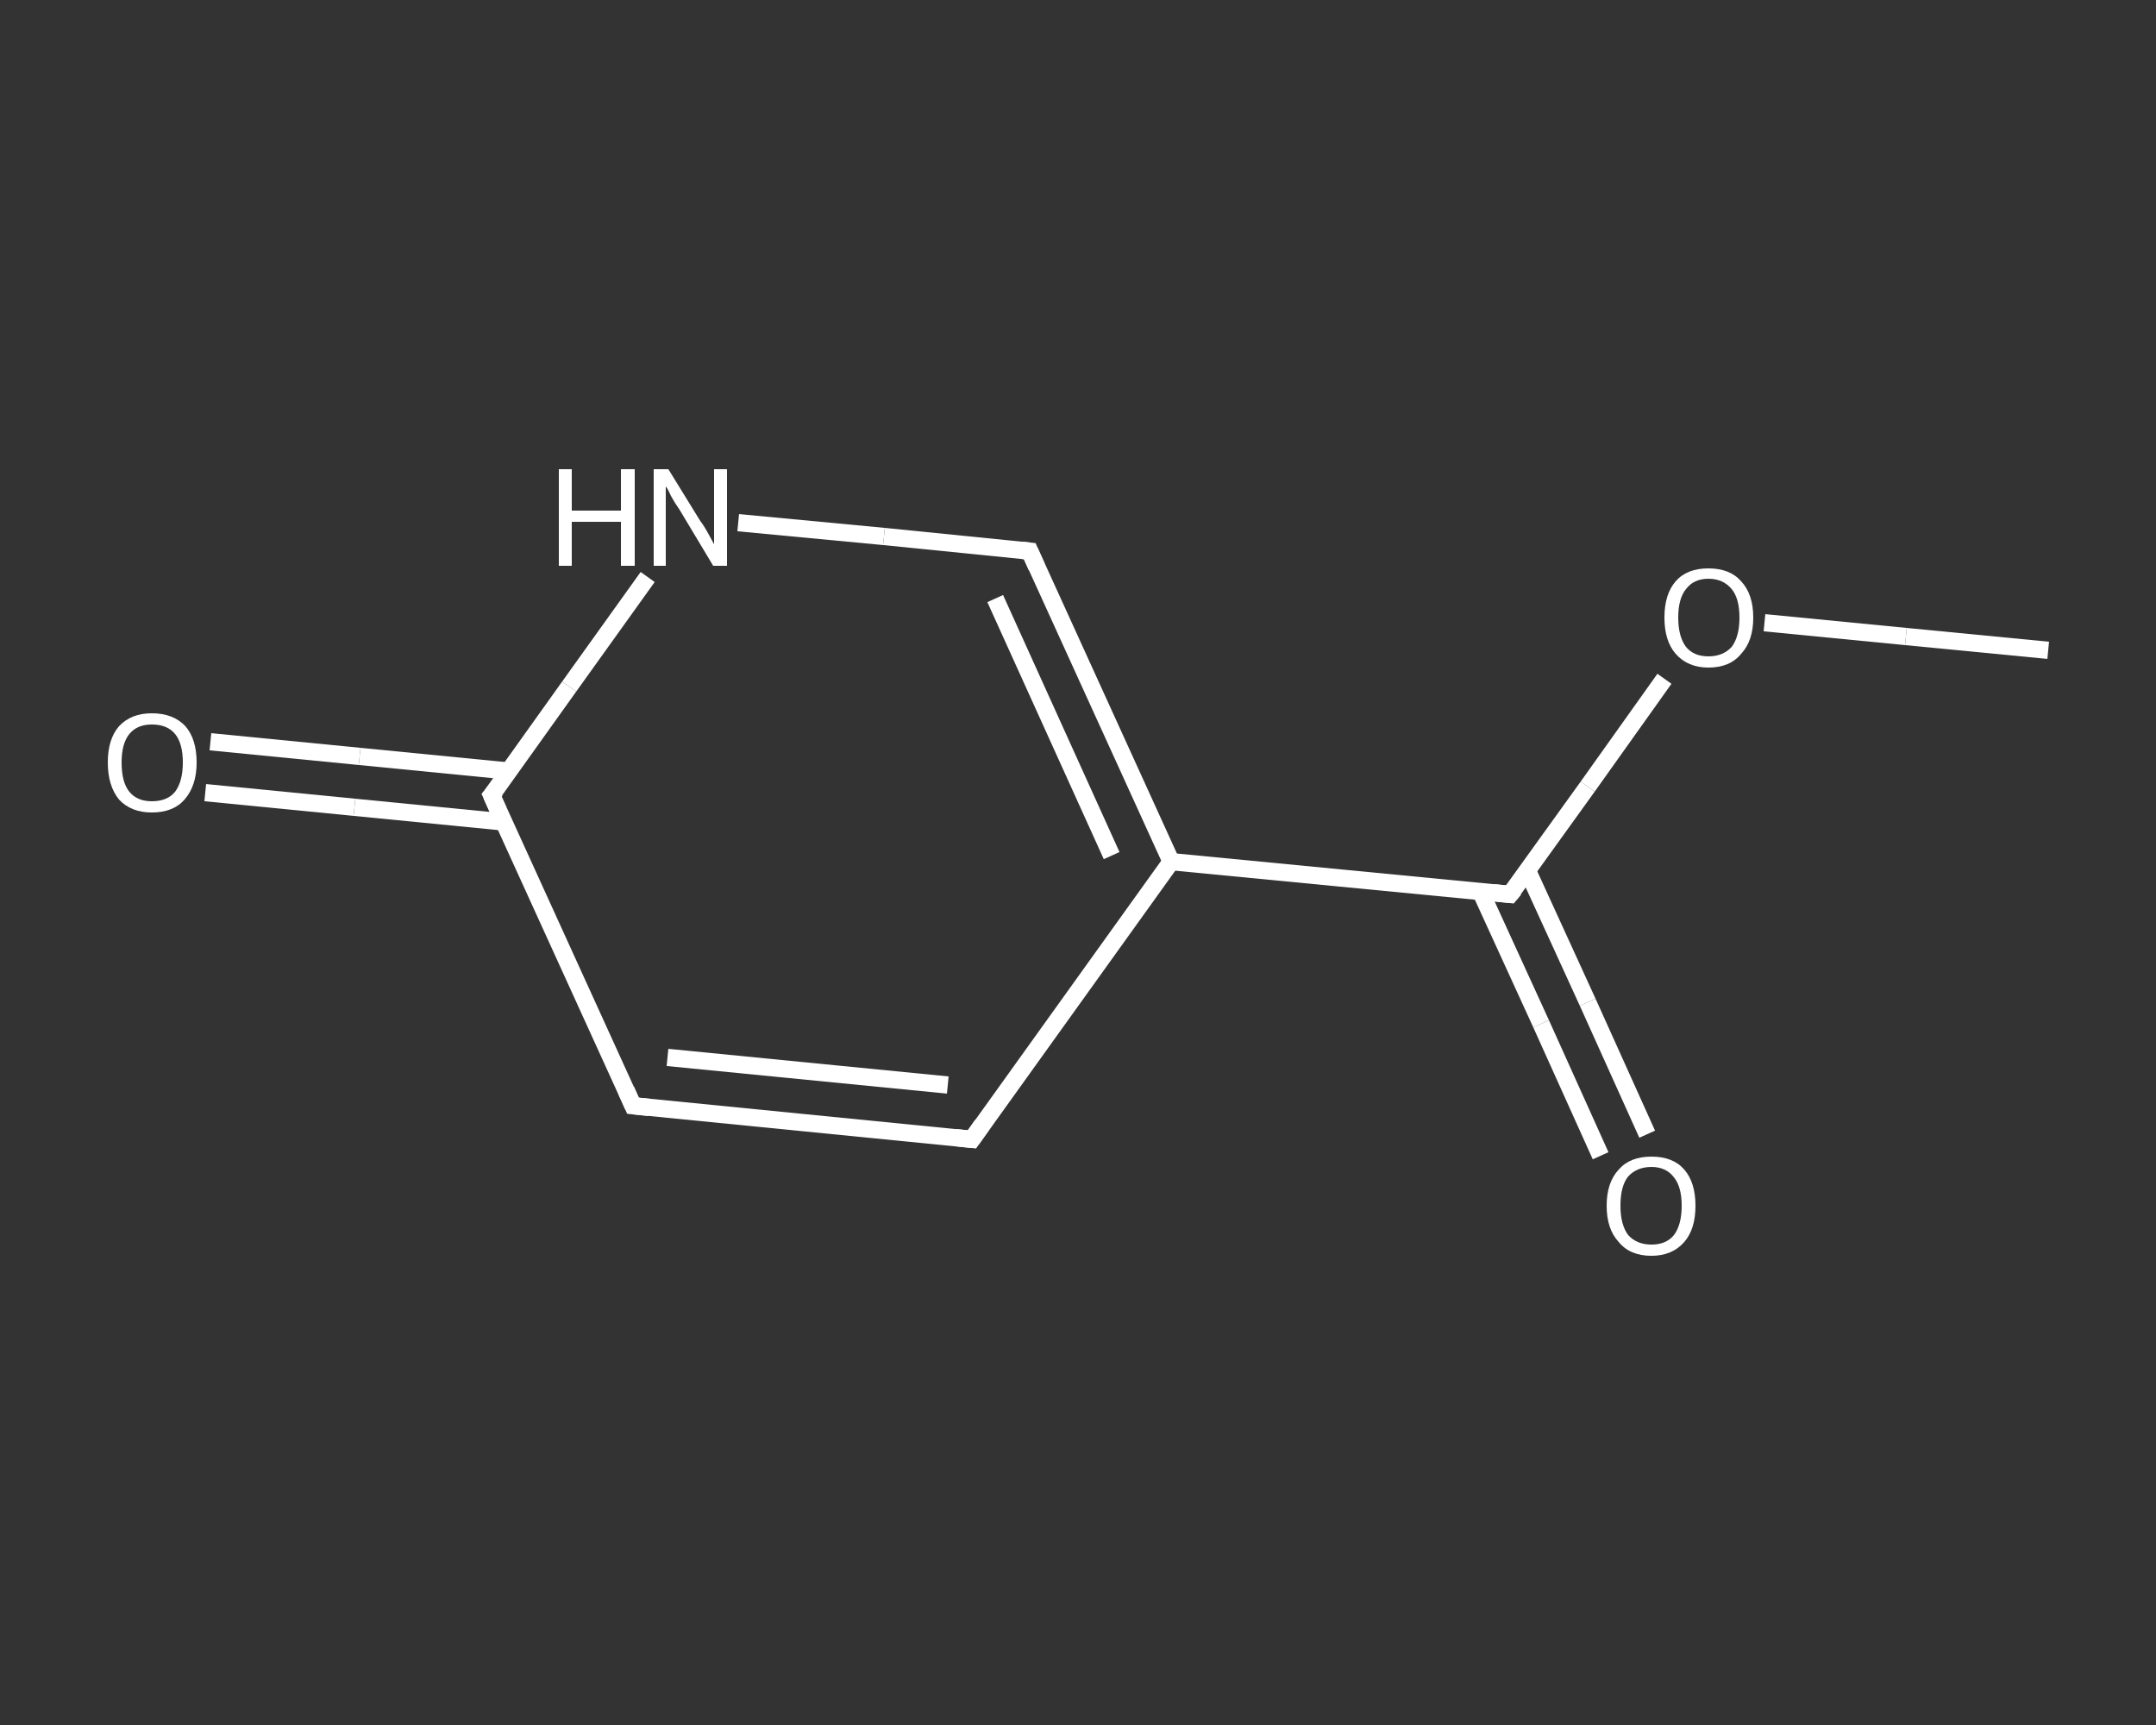<?xml version='1.0' encoding='iso-8859-1'?>
<svg version='1.1' baseProfile='full'
              xmlns='http://www.w3.org/2000/svg'
                      xmlns:rdkit='http://www.rdkit.org/xml'
                      xmlns:xlink='http://www.w3.org/1999/xlink'
                  xml:space='preserve'
width='250px' height='200px' viewBox='0 0 250 200'>
<rect x="0" y="0" width="250" height="200" fill="#333333" stroke="none"/>
<!-- END OF HEADER -->
<rect style='opacity:1.0;fill:transparent;stroke:none' width='250.0' height='200.0' x='0.0' y='0.0'> </rect>
<path class='bond-0 atom-0 atom-1' d='M 237.5,75.4 L 221.0,73.8' style='fill:none;fill-rule:evenodd;stroke:#FFFFFF;stroke-width:2.0px;stroke-linecap:butt;stroke-linejoin:miter;stroke-opacity:1' />
<path class='bond-0 atom-0 atom-1' d='M 221.0,73.8 L 204.6,72.2' style='fill:none;fill-rule:evenodd;stroke:#FFFFFF;stroke-width:2.0px;stroke-linecap:butt;stroke-linejoin:miter;stroke-opacity:1' />
<path class='bond-1 atom-1 atom-2' d='M 193.0,78.7 L 184.1,91.2' style='fill:none;fill-rule:evenodd;stroke:#FFFFFF;stroke-width:2.0px;stroke-linecap:butt;stroke-linejoin:miter;stroke-opacity:1' />
<path class='bond-1 atom-1 atom-2' d='M 184.1,91.2 L 175.1,103.7' style='fill:none;fill-rule:evenodd;stroke:#FFFFFF;stroke-width:2.0px;stroke-linecap:butt;stroke-linejoin:miter;stroke-opacity:1' />
<path class='bond-2 atom-2 atom-3' d='M 171.7,103.4 L 178.7,118.7' style='fill:none;fill-rule:evenodd;stroke:#FFFFFF;stroke-width:2.0px;stroke-linecap:butt;stroke-linejoin:miter;stroke-opacity:1' />
<path class='bond-2 atom-2 atom-3' d='M 178.7,118.7 L 185.6,134.0' style='fill:none;fill-rule:evenodd;stroke:#FFFFFF;stroke-width:2.0px;stroke-linecap:butt;stroke-linejoin:miter;stroke-opacity:1' />
<path class='bond-2 atom-2 atom-3' d='M 177.1,100.9 L 184.1,116.2' style='fill:none;fill-rule:evenodd;stroke:#FFFFFF;stroke-width:2.0px;stroke-linecap:butt;stroke-linejoin:miter;stroke-opacity:1' />
<path class='bond-2 atom-2 atom-3' d='M 184.1,116.2 L 191.0,131.5' style='fill:none;fill-rule:evenodd;stroke:#FFFFFF;stroke-width:2.0px;stroke-linecap:butt;stroke-linejoin:miter;stroke-opacity:1' />
<path class='bond-3 atom-2 atom-4' d='M 175.1,103.7 L 135.8,99.9' style='fill:none;fill-rule:evenodd;stroke:#FFFFFF;stroke-width:2.0px;stroke-linecap:butt;stroke-linejoin:miter;stroke-opacity:1' />
<path class='bond-4 atom-4 atom-5' d='M 135.8,99.9 L 112.7,132.1' style='fill:none;fill-rule:evenodd;stroke:#FFFFFF;stroke-width:2.0px;stroke-linecap:butt;stroke-linejoin:miter;stroke-opacity:1' />
<path class='bond-5 atom-5 atom-6' d='M 112.7,132.1 L 73.4,128.2' style='fill:none;fill-rule:evenodd;stroke:#FFFFFF;stroke-width:2.0px;stroke-linecap:butt;stroke-linejoin:miter;stroke-opacity:1' />
<path class='bond-5 atom-5 atom-6' d='M 109.9,125.8 L 77.4,122.6' style='fill:none;fill-rule:evenodd;stroke:#FFFFFF;stroke-width:2.0px;stroke-linecap:butt;stroke-linejoin:miter;stroke-opacity:1' />
<path class='bond-6 atom-6 atom-7' d='M 73.4,128.2 L 57.0,92.2' style='fill:none;fill-rule:evenodd;stroke:#FFFFFF;stroke-width:2.0px;stroke-linecap:butt;stroke-linejoin:miter;stroke-opacity:1' />
<path class='bond-7 atom-7 atom-8' d='M 59.0,89.4 L 41.7,87.7' style='fill:none;fill-rule:evenodd;stroke:#FFFFFF;stroke-width:2.0px;stroke-linecap:butt;stroke-linejoin:miter;stroke-opacity:1' />
<path class='bond-7 atom-7 atom-8' d='M 41.7,87.7 L 24.4,86.0' style='fill:none;fill-rule:evenodd;stroke:#FFFFFF;stroke-width:2.0px;stroke-linecap:butt;stroke-linejoin:miter;stroke-opacity:1' />
<path class='bond-7 atom-7 atom-8' d='M 58.4,95.3 L 41.1,93.6' style='fill:none;fill-rule:evenodd;stroke:#FFFFFF;stroke-width:2.0px;stroke-linecap:butt;stroke-linejoin:miter;stroke-opacity:1' />
<path class='bond-7 atom-7 atom-8' d='M 41.1,93.6 L 23.8,91.9' style='fill:none;fill-rule:evenodd;stroke:#FFFFFF;stroke-width:2.0px;stroke-linecap:butt;stroke-linejoin:miter;stroke-opacity:1' />
<path class='bond-8 atom-7 atom-9' d='M 57.0,92.2 L 66.0,79.6' style='fill:none;fill-rule:evenodd;stroke:#FFFFFF;stroke-width:2.0px;stroke-linecap:butt;stroke-linejoin:miter;stroke-opacity:1' />
<path class='bond-8 atom-7 atom-9' d='M 66.0,79.6 L 75.1,66.9' style='fill:none;fill-rule:evenodd;stroke:#FFFFFF;stroke-width:2.0px;stroke-linecap:butt;stroke-linejoin:miter;stroke-opacity:1' />
<path class='bond-9 atom-9 atom-10' d='M 85.6,60.6 L 102.5,62.2' style='fill:none;fill-rule:evenodd;stroke:#FFFFFF;stroke-width:2.0px;stroke-linecap:butt;stroke-linejoin:miter;stroke-opacity:1' />
<path class='bond-9 atom-9 atom-10' d='M 102.5,62.2 L 119.4,63.9' style='fill:none;fill-rule:evenodd;stroke:#FFFFFF;stroke-width:2.0px;stroke-linecap:butt;stroke-linejoin:miter;stroke-opacity:1' />
<path class='bond-10 atom-10 atom-4' d='M 119.4,63.9 L 135.8,99.9' style='fill:none;fill-rule:evenodd;stroke:#FFFFFF;stroke-width:2.0px;stroke-linecap:butt;stroke-linejoin:miter;stroke-opacity:1' />
<path class='bond-10 atom-10 atom-4' d='M 115.4,69.4 L 128.9,99.2' style='fill:none;fill-rule:evenodd;stroke:#FFFFFF;stroke-width:2.0px;stroke-linecap:butt;stroke-linejoin:miter;stroke-opacity:1' />
<path d='M 175.6,103.1 L 175.1,103.7 L 173.2,103.5' style='fill:none;stroke:#FFFFFF;stroke-width:2.0px;stroke-linecap:butt;stroke-linejoin:miter;stroke-opacity:1;' />
<path d='M 113.9,130.4 L 112.7,132.1 L 110.8,131.9' style='fill:none;stroke:#FFFFFF;stroke-width:2.0px;stroke-linecap:butt;stroke-linejoin:miter;stroke-opacity:1;' />
<path d='M 75.3,128.4 L 73.4,128.2 L 72.6,126.4' style='fill:none;stroke:#FFFFFF;stroke-width:2.0px;stroke-linecap:butt;stroke-linejoin:miter;stroke-opacity:1;' />
<path d='M 57.8,94.0 L 57.0,92.2 L 57.5,91.6' style='fill:none;stroke:#FFFFFF;stroke-width:2.0px;stroke-linecap:butt;stroke-linejoin:miter;stroke-opacity:1;' />
<path d='M 118.5,63.8 L 119.4,63.9 L 120.2,65.7' style='fill:none;stroke:#FFFFFF;stroke-width:2.0px;stroke-linecap:butt;stroke-linejoin:miter;stroke-opacity:1;' />
<path class='atom-1' d='M 193.0 71.6
Q 193.0 68.9, 194.3 67.4
Q 195.6 65.9, 198.1 65.9
Q 200.6 65.9, 201.9 67.4
Q 203.3 68.9, 203.3 71.6
Q 203.3 74.3, 201.9 75.8
Q 200.6 77.4, 198.1 77.4
Q 195.7 77.4, 194.3 75.8
Q 193.0 74.3, 193.0 71.6
M 198.1 76.1
Q 199.8 76.1, 200.8 75.0
Q 201.7 73.8, 201.7 71.6
Q 201.7 69.4, 200.8 68.3
Q 199.8 67.1, 198.1 67.1
Q 196.4 67.1, 195.5 68.3
Q 194.6 69.4, 194.6 71.6
Q 194.6 73.8, 195.5 75.0
Q 196.4 76.1, 198.1 76.1
' fill='#FFFFFF'/>
<path class='atom-3' d='M 186.3 139.8
Q 186.3 137.1, 187.7 135.6
Q 189.0 134.1, 191.5 134.1
Q 194.0 134.1, 195.3 135.6
Q 196.6 137.1, 196.6 139.8
Q 196.6 142.5, 195.3 144.0
Q 193.9 145.6, 191.5 145.6
Q 189.0 145.6, 187.7 144.0
Q 186.3 142.5, 186.3 139.8
M 191.5 144.3
Q 193.2 144.3, 194.1 143.2
Q 195.0 142.0, 195.0 139.8
Q 195.0 137.6, 194.1 136.5
Q 193.2 135.3, 191.5 135.3
Q 189.8 135.3, 188.8 136.4
Q 187.9 137.5, 187.9 139.8
Q 187.9 142.0, 188.8 143.2
Q 189.8 144.3, 191.5 144.3
' fill='#FFFFFF'/>
<path class='atom-8' d='M 12.5 88.4
Q 12.5 85.7, 13.8 84.2
Q 15.2 82.7, 17.6 82.7
Q 20.1 82.7, 21.5 84.2
Q 22.8 85.7, 22.8 88.4
Q 22.8 91.1, 21.4 92.7
Q 20.1 94.2, 17.6 94.2
Q 15.2 94.2, 13.8 92.7
Q 12.5 91.1, 12.5 88.4
M 17.6 92.9
Q 19.4 92.9, 20.3 91.8
Q 21.2 90.6, 21.2 88.4
Q 21.2 86.2, 20.3 85.1
Q 19.4 84.0, 17.6 84.0
Q 15.9 84.0, 15.0 85.1
Q 14.1 86.2, 14.1 88.4
Q 14.1 90.7, 15.0 91.8
Q 15.9 92.9, 17.6 92.9
' fill='#FFFFFF'/>
<path class='atom-9' d='M 64.8 54.4
L 66.3 54.4
L 66.3 59.2
L 72.0 59.2
L 72.0 54.4
L 73.6 54.4
L 73.6 65.6
L 72.0 65.6
L 72.0 60.5
L 66.3 60.5
L 66.3 65.6
L 64.8 65.6
L 64.8 54.4
' fill='#FFFFFF'/>
<path class='atom-9' d='M 77.5 54.4
L 81.2 60.4
Q 81.6 60.9, 82.2 62.0
Q 82.8 63.1, 82.8 63.1
L 82.8 54.4
L 84.3 54.4
L 84.3 65.6
L 82.7 65.6
L 78.8 59.1
Q 78.3 58.4, 77.8 57.5
Q 77.4 56.6, 77.2 56.4
L 77.2 65.6
L 75.8 65.6
L 75.8 54.4
L 77.5 54.4
' fill='#FFFFFF'/>
</svg>
